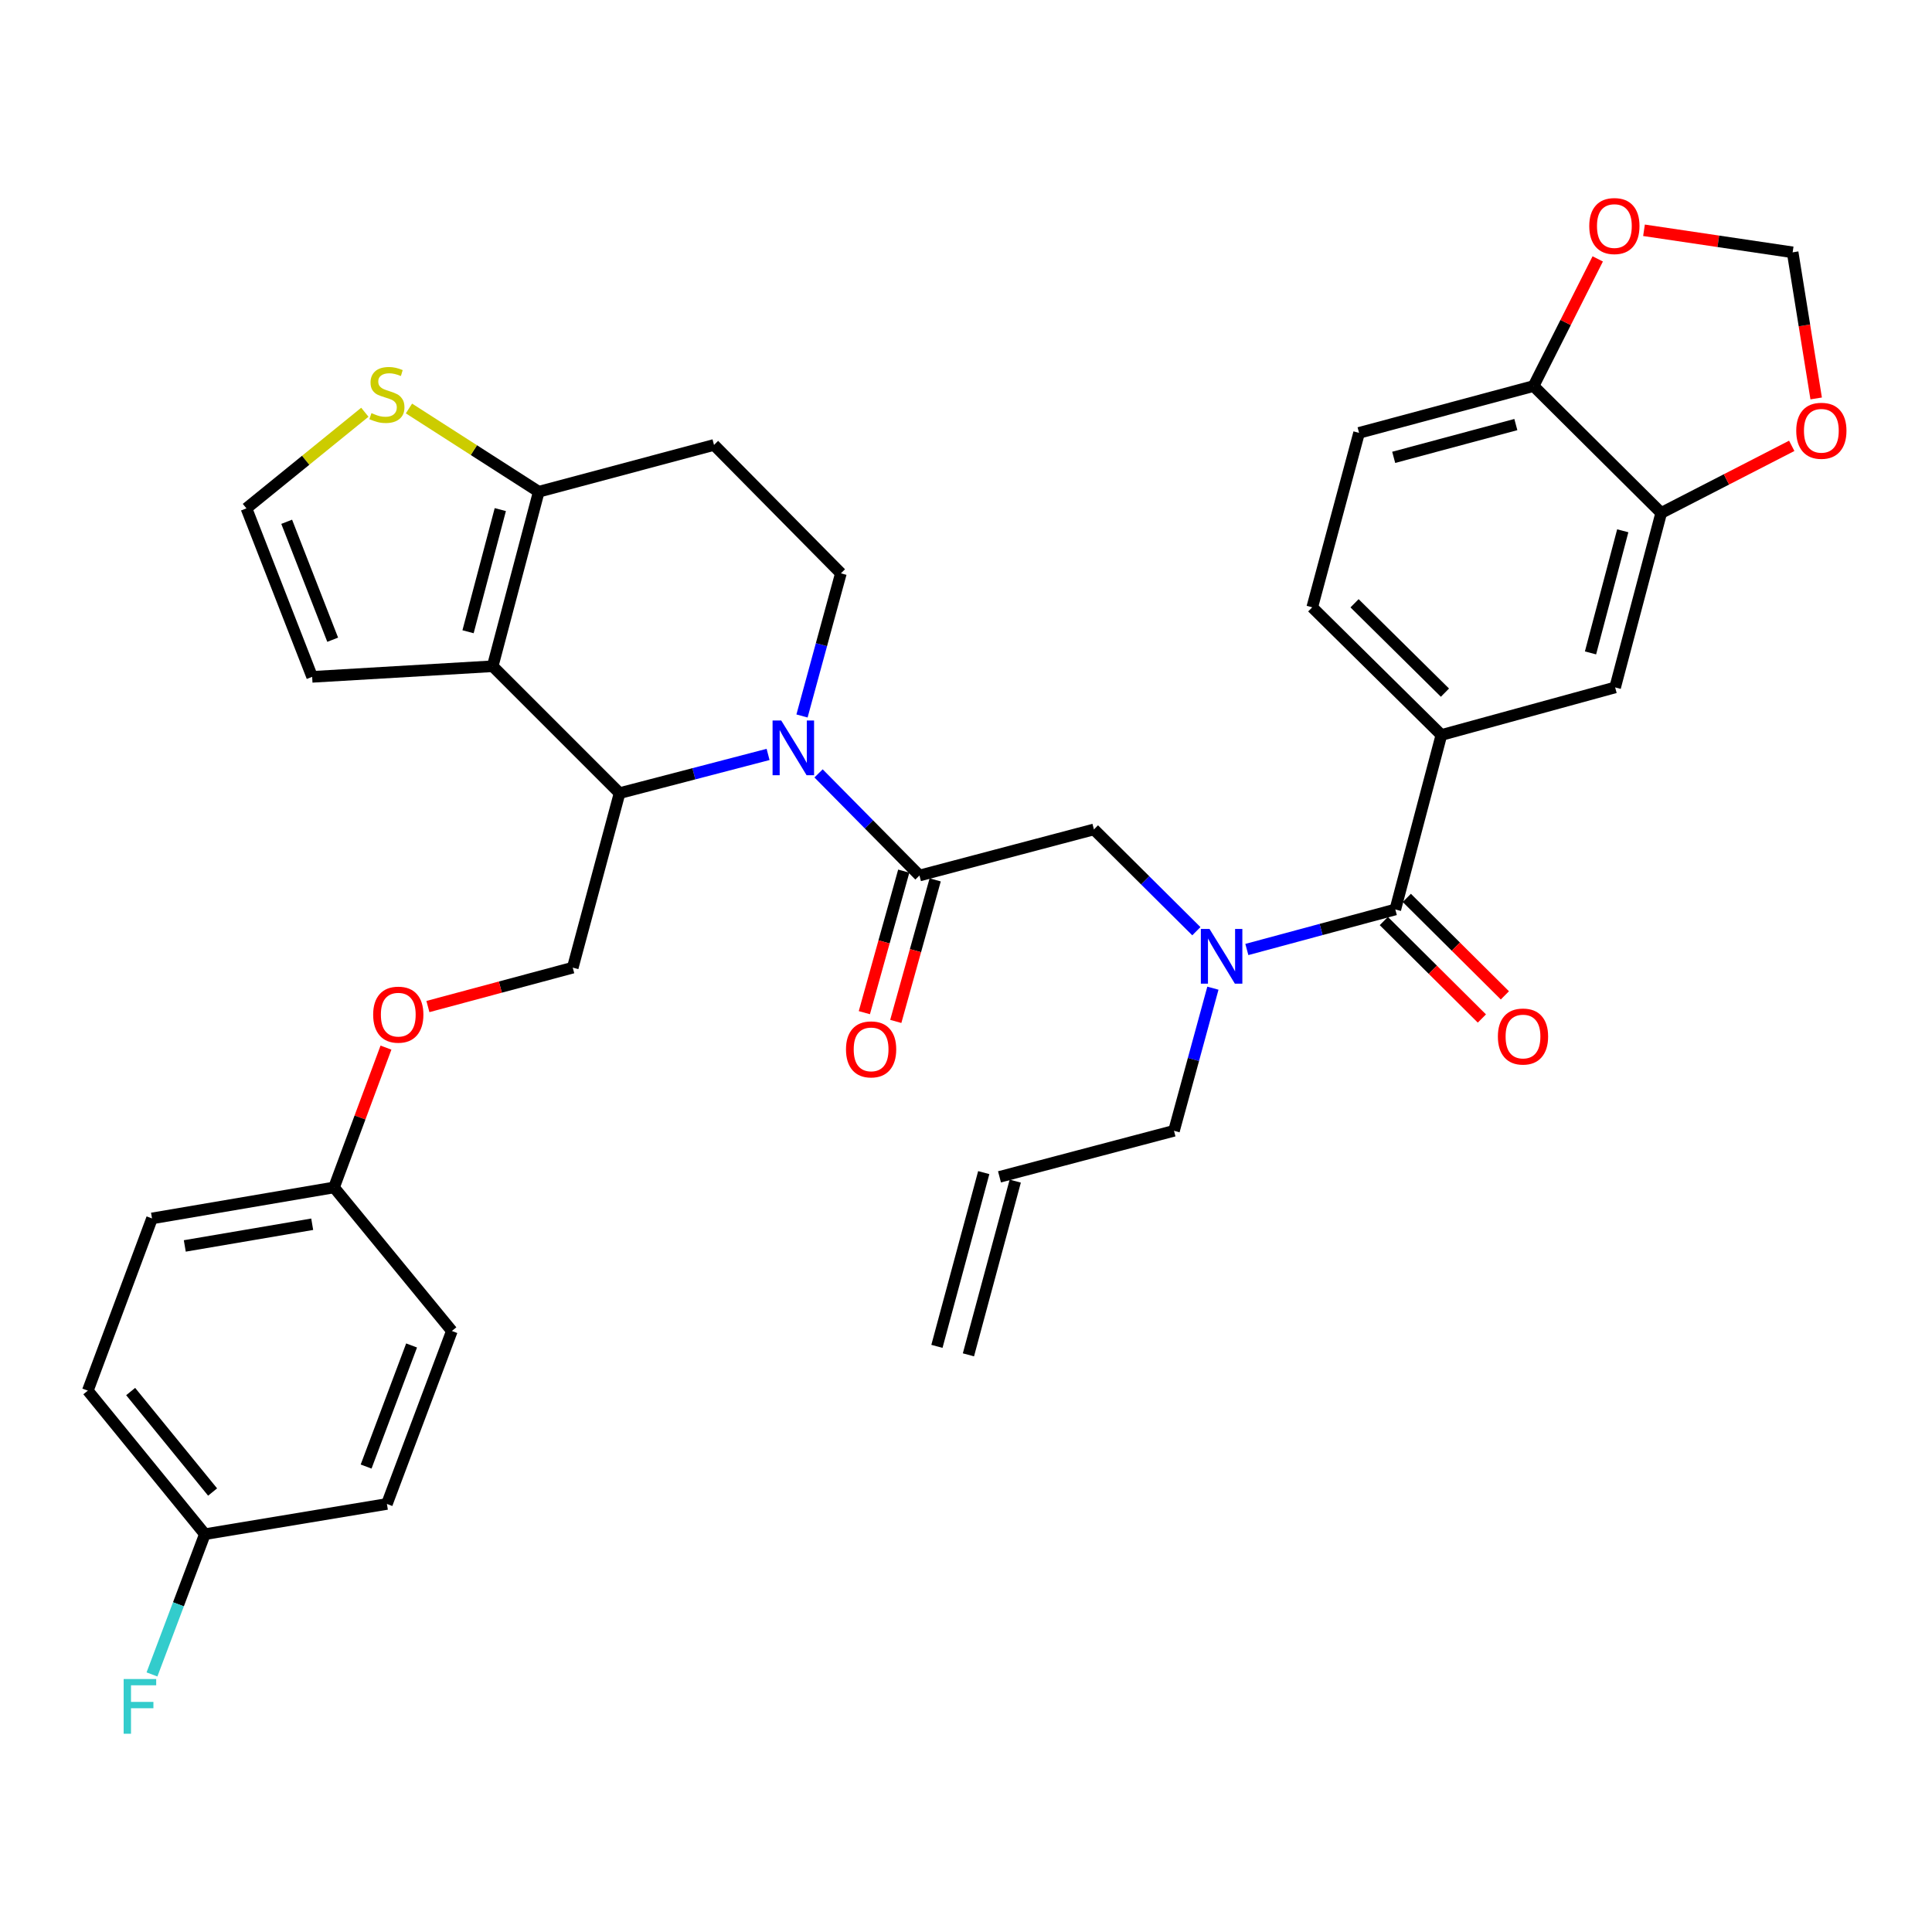 <?xml version='1.0' encoding='iso-8859-1'?>
<svg version='1.1' baseProfile='full'
              xmlns='http://www.w3.org/2000/svg'
                      xmlns:rdkit='http://www.rdkit.org/xml'
                      xmlns:xlink='http://www.w3.org/1999/xlink'
                  xml:space='preserve'
width='1000px' height='1000px' viewBox='0 0 1000 1000'>
<!-- END OF HEADER -->
<rect style='opacity:1.0;fill:#FFFFFF;stroke:none' width='1000' height='1000' x='0' y='0'> </rect>
<path class='bond-1' d='M 397.558,390.494 L 359.128,400.509' style='fill:none;fill-rule:evenodd;stroke:#0000FF;stroke-width:6px;stroke-linecap:butt;stroke-linejoin:miter;stroke-opacity:1' />
<path class='bond-1' d='M 359.128,400.509 L 320.697,410.523' style='fill:none;fill-rule:evenodd;stroke:#000000;stroke-width:6px;stroke-linecap:butt;stroke-linejoin:miter;stroke-opacity:1' />
<path class='bond-2' d='M 423.684,400.308 L 449.798,426.734' style='fill:none;fill-rule:evenodd;stroke:#0000FF;stroke-width:6px;stroke-linecap:butt;stroke-linejoin:miter;stroke-opacity:1' />
<path class='bond-2' d='M 449.798,426.734 L 475.912,453.159' style='fill:none;fill-rule:evenodd;stroke:#000000;stroke-width:6px;stroke-linecap:butt;stroke-linejoin:miter;stroke-opacity:1' />
<path class='bond-8' d='M 415.119,370.589 L 425.183,333.671' style='fill:none;fill-rule:evenodd;stroke:#0000FF;stroke-width:6px;stroke-linecap:butt;stroke-linejoin:miter;stroke-opacity:1' />
<path class='bond-8' d='M 425.183,333.671 L 435.246,296.753' style='fill:none;fill-rule:evenodd;stroke:#000000;stroke-width:6px;stroke-linecap:butt;stroke-linejoin:miter;stroke-opacity:1' />
<path class='bond-0' d='M 255.013,344.848 L 320.697,410.523' style='fill:none;fill-rule:evenodd;stroke:#000000;stroke-width:6px;stroke-linecap:butt;stroke-linejoin:miter;stroke-opacity:1' />
<path class='bond-14' d='M 255.013,344.848 L 161.57,350.336' style='fill:none;fill-rule:evenodd;stroke:#000000;stroke-width:6px;stroke-linecap:butt;stroke-linejoin:miter;stroke-opacity:1' />
<path class='bond-35' d='M 255.013,344.848 L 278.859,254.53' style='fill:none;fill-rule:evenodd;stroke:#000000;stroke-width:6px;stroke-linecap:butt;stroke-linejoin:miter;stroke-opacity:1' />
<path class='bond-35' d='M 242.263,326.99 L 258.956,263.767' style='fill:none;fill-rule:evenodd;stroke:#000000;stroke-width:6px;stroke-linecap:butt;stroke-linejoin:miter;stroke-opacity:1' />
<path class='bond-12' d='M 320.697,410.523 L 296.457,500.861' style='fill:none;fill-rule:evenodd;stroke:#000000;stroke-width:6px;stroke-linecap:butt;stroke-linejoin:miter;stroke-opacity:1' />
<path class='bond-7' d='M 475.912,453.159 L 566.221,429.304' style='fill:none;fill-rule:evenodd;stroke:#000000;stroke-width:6px;stroke-linecap:butt;stroke-linejoin:miter;stroke-opacity:1' />
<path class='bond-19' d='M 467.778,450.895 L 457.582,487.526' style='fill:none;fill-rule:evenodd;stroke:#000000;stroke-width:6px;stroke-linecap:butt;stroke-linejoin:miter;stroke-opacity:1' />
<path class='bond-19' d='M 457.582,487.526 L 447.386,524.157' style='fill:none;fill-rule:evenodd;stroke:#FF0000;stroke-width:6px;stroke-linecap:butt;stroke-linejoin:miter;stroke-opacity:1' />
<path class='bond-19' d='M 484.045,455.423 L 473.849,492.054' style='fill:none;fill-rule:evenodd;stroke:#000000;stroke-width:6px;stroke-linecap:butt;stroke-linejoin:miter;stroke-opacity:1' />
<path class='bond-19' d='M 473.849,492.054 L 463.653,528.685' style='fill:none;fill-rule:evenodd;stroke:#FF0000;stroke-width:6px;stroke-linecap:butt;stroke-linejoin:miter;stroke-opacity:1' />
<path class='bond-3' d='M 722.214,470.739 L 683.791,481.097' style='fill:none;fill-rule:evenodd;stroke:#000000;stroke-width:6px;stroke-linecap:butt;stroke-linejoin:miter;stroke-opacity:1' />
<path class='bond-3' d='M 683.791,481.097 L 645.368,491.456' style='fill:none;fill-rule:evenodd;stroke:#0000FF;stroke-width:6px;stroke-linecap:butt;stroke-linejoin:miter;stroke-opacity:1' />
<path class='bond-6' d='M 722.214,470.739 L 746.061,380.43' style='fill:none;fill-rule:evenodd;stroke:#000000;stroke-width:6px;stroke-linecap:butt;stroke-linejoin:miter;stroke-opacity:1' />
<path class='bond-21' d='M 716.263,476.727 L 741.642,501.951' style='fill:none;fill-rule:evenodd;stroke:#000000;stroke-width:6px;stroke-linecap:butt;stroke-linejoin:miter;stroke-opacity:1' />
<path class='bond-21' d='M 741.642,501.951 L 767.021,527.176' style='fill:none;fill-rule:evenodd;stroke:#FF0000;stroke-width:6px;stroke-linecap:butt;stroke-linejoin:miter;stroke-opacity:1' />
<path class='bond-21' d='M 728.166,464.751 L 753.545,489.975' style='fill:none;fill-rule:evenodd;stroke:#000000;stroke-width:6px;stroke-linecap:butt;stroke-linejoin:miter;stroke-opacity:1' />
<path class='bond-21' d='M 753.545,489.975 L 778.924,515.199' style='fill:none;fill-rule:evenodd;stroke:#FF0000;stroke-width:6px;stroke-linecap:butt;stroke-linejoin:miter;stroke-opacity:1' />
<path class='bond-4' d='M 278.859,254.53 L 369.571,230.299' style='fill:none;fill-rule:evenodd;stroke:#000000;stroke-width:6px;stroke-linecap:butt;stroke-linejoin:miter;stroke-opacity:1' />
<path class='bond-10' d='M 278.859,254.53 L 245.27,232.981' style='fill:none;fill-rule:evenodd;stroke:#000000;stroke-width:6px;stroke-linecap:butt;stroke-linejoin:miter;stroke-opacity:1' />
<path class='bond-10' d='M 245.27,232.981 L 211.68,211.431' style='fill:none;fill-rule:evenodd;stroke:#CCCC00;stroke-width:6px;stroke-linecap:butt;stroke-linejoin:miter;stroke-opacity:1' />
<path class='bond-5' d='M 619.23,481.99 L 592.726,455.647' style='fill:none;fill-rule:evenodd;stroke:#0000FF;stroke-width:6px;stroke-linecap:butt;stroke-linejoin:miter;stroke-opacity:1' />
<path class='bond-5' d='M 592.726,455.647 L 566.221,429.304' style='fill:none;fill-rule:evenodd;stroke:#000000;stroke-width:6px;stroke-linecap:butt;stroke-linejoin:miter;stroke-opacity:1' />
<path class='bond-29' d='M 627.797,511.479 L 617.727,548.388' style='fill:none;fill-rule:evenodd;stroke:#0000FF;stroke-width:6px;stroke-linecap:butt;stroke-linejoin:miter;stroke-opacity:1' />
<path class='bond-29' d='M 617.727,548.388 L 607.656,585.297' style='fill:none;fill-rule:evenodd;stroke:#000000;stroke-width:6px;stroke-linecap:butt;stroke-linejoin:miter;stroke-opacity:1' />
<path class='bond-11' d='M 746.061,380.43 L 835.994,355.805' style='fill:none;fill-rule:evenodd;stroke:#000000;stroke-width:6px;stroke-linecap:butt;stroke-linejoin:miter;stroke-opacity:1' />
<path class='bond-22' d='M 746.061,380.43 L 679.213,314.351' style='fill:none;fill-rule:evenodd;stroke:#000000;stroke-width:6px;stroke-linecap:butt;stroke-linejoin:miter;stroke-opacity:1' />
<path class='bond-22' d='M 747.904,358.509 L 701.111,312.254' style='fill:none;fill-rule:evenodd;stroke:#000000;stroke-width:6px;stroke-linecap:butt;stroke-linejoin:miter;stroke-opacity:1' />
<path class='bond-13' d='M 435.246,296.753 L 369.571,230.299' style='fill:none;fill-rule:evenodd;stroke:#000000;stroke-width:6px;stroke-linecap:butt;stroke-linejoin:miter;stroke-opacity:1' />
<path class='bond-9' d='M 859.84,265.496 L 835.994,355.805' style='fill:none;fill-rule:evenodd;stroke:#000000;stroke-width:6px;stroke-linecap:butt;stroke-linejoin:miter;stroke-opacity:1' />
<path class='bond-9' d='M 839.938,274.732 L 823.245,337.948' style='fill:none;fill-rule:evenodd;stroke:#000000;stroke-width:6px;stroke-linecap:butt;stroke-linejoin:miter;stroke-opacity:1' />
<path class='bond-16' d='M 859.84,265.496 L 793.771,199.812' style='fill:none;fill-rule:evenodd;stroke:#000000;stroke-width:6px;stroke-linecap:butt;stroke-linejoin:miter;stroke-opacity:1' />
<path class='bond-17' d='M 859.84,265.496 L 893.62,248.132' style='fill:none;fill-rule:evenodd;stroke:#000000;stroke-width:6px;stroke-linecap:butt;stroke-linejoin:miter;stroke-opacity:1' />
<path class='bond-17' d='M 893.62,248.132 L 927.399,230.769' style='fill:none;fill-rule:evenodd;stroke:#FF0000;stroke-width:6px;stroke-linecap:butt;stroke-linejoin:miter;stroke-opacity:1' />
<path class='bond-36' d='M 188.845,213.38 L 158.2,238.256' style='fill:none;fill-rule:evenodd;stroke:#CCCC00;stroke-width:6px;stroke-linecap:butt;stroke-linejoin:miter;stroke-opacity:1' />
<path class='bond-36' d='M 158.2,238.256 L 127.555,263.132' style='fill:none;fill-rule:evenodd;stroke:#000000;stroke-width:6px;stroke-linecap:butt;stroke-linejoin:miter;stroke-opacity:1' />
<path class='bond-23' d='M 296.457,500.861 L 258.971,510.922' style='fill:none;fill-rule:evenodd;stroke:#000000;stroke-width:6px;stroke-linecap:butt;stroke-linejoin:miter;stroke-opacity:1' />
<path class='bond-23' d='M 258.971,510.922 L 221.486,520.984' style='fill:none;fill-rule:evenodd;stroke:#FF0000;stroke-width:6px;stroke-linecap:butt;stroke-linejoin:miter;stroke-opacity:1' />
<path class='bond-15' d='M 161.57,350.336 L 127.555,263.132' style='fill:none;fill-rule:evenodd;stroke:#000000;stroke-width:6px;stroke-linecap:butt;stroke-linejoin:miter;stroke-opacity:1' />
<path class='bond-15' d='M 172.199,331.12 L 148.389,270.077' style='fill:none;fill-rule:evenodd;stroke:#000000;stroke-width:6px;stroke-linecap:butt;stroke-linejoin:miter;stroke-opacity:1' />
<path class='bond-18' d='M 793.771,199.812 L 810.376,166.908' style='fill:none;fill-rule:evenodd;stroke:#000000;stroke-width:6px;stroke-linecap:butt;stroke-linejoin:miter;stroke-opacity:1' />
<path class='bond-18' d='M 810.376,166.908 L 826.981,134.004' style='fill:none;fill-rule:evenodd;stroke:#FF0000;stroke-width:6px;stroke-linecap:butt;stroke-linejoin:miter;stroke-opacity:1' />
<path class='bond-38' d='M 793.771,199.812 L 703.453,224.052' style='fill:none;fill-rule:evenodd;stroke:#000000;stroke-width:6px;stroke-linecap:butt;stroke-linejoin:miter;stroke-opacity:1' />
<path class='bond-38' d='M 784.6,219.756 L 721.378,236.724' style='fill:none;fill-rule:evenodd;stroke:#000000;stroke-width:6px;stroke-linecap:butt;stroke-linejoin:miter;stroke-opacity:1' />
<path class='bond-20' d='M 940.047,206.232 L 933.959,168.421' style='fill:none;fill-rule:evenodd;stroke:#FF0000;stroke-width:6px;stroke-linecap:butt;stroke-linejoin:miter;stroke-opacity:1' />
<path class='bond-20' d='M 933.959,168.421 L 927.87,130.609' style='fill:none;fill-rule:evenodd;stroke:#000000;stroke-width:6px;stroke-linecap:butt;stroke-linejoin:miter;stroke-opacity:1' />
<path class='bond-39' d='M 850.932,119.197 L 889.401,124.903' style='fill:none;fill-rule:evenodd;stroke:#FF0000;stroke-width:6px;stroke-linecap:butt;stroke-linejoin:miter;stroke-opacity:1' />
<path class='bond-39' d='M 889.401,124.903 L 927.87,130.609' style='fill:none;fill-rule:evenodd;stroke:#000000;stroke-width:6px;stroke-linecap:butt;stroke-linejoin:miter;stroke-opacity:1' />
<path class='bond-24' d='M 679.213,314.351 L 703.453,224.052' style='fill:none;fill-rule:evenodd;stroke:#000000;stroke-width:6px;stroke-linecap:butt;stroke-linejoin:miter;stroke-opacity:1' />
<path class='bond-27' d='M 199.777,542.248 L 186.335,578.43' style='fill:none;fill-rule:evenodd;stroke:#FF0000;stroke-width:6px;stroke-linecap:butt;stroke-linejoin:miter;stroke-opacity:1' />
<path class='bond-27' d='M 186.335,578.43 L 172.893,614.612' style='fill:none;fill-rule:evenodd;stroke:#000000;stroke-width:6px;stroke-linecap:butt;stroke-linejoin:miter;stroke-opacity:1' />
<path class='bond-25' d='M 517.338,609.143 L 607.656,585.297' style='fill:none;fill-rule:evenodd;stroke:#000000;stroke-width:6px;stroke-linecap:butt;stroke-linejoin:miter;stroke-opacity:1' />
<path class='bond-26' d='M 509.186,606.947 L 484.955,696.871' style='fill:none;fill-rule:evenodd;stroke:#000000;stroke-width:6px;stroke-linecap:butt;stroke-linejoin:miter;stroke-opacity:1' />
<path class='bond-26' d='M 525.49,611.34 L 501.259,701.264' style='fill:none;fill-rule:evenodd;stroke:#000000;stroke-width:6px;stroke-linecap:butt;stroke-linejoin:miter;stroke-opacity:1' />
<path class='bond-31' d='M 172.893,614.612 L 233.887,688.918' style='fill:none;fill-rule:evenodd;stroke:#000000;stroke-width:6px;stroke-linecap:butt;stroke-linejoin:miter;stroke-opacity:1' />
<path class='bond-32' d='M 172.893,614.612 L 78.681,630.654' style='fill:none;fill-rule:evenodd;stroke:#000000;stroke-width:6px;stroke-linecap:butt;stroke-linejoin:miter;stroke-opacity:1' />
<path class='bond-32' d='M 161.595,633.665 L 95.647,644.893' style='fill:none;fill-rule:evenodd;stroke:#000000;stroke-width:6px;stroke-linecap:butt;stroke-linejoin:miter;stroke-opacity:1' />
<path class='bond-28' d='M 106.045,794.086 L 45.455,719.79' style='fill:none;fill-rule:evenodd;stroke:#000000;stroke-width:6px;stroke-linecap:butt;stroke-linejoin:miter;stroke-opacity:1' />
<path class='bond-28' d='M 110.042,772.27 L 67.629,720.263' style='fill:none;fill-rule:evenodd;stroke:#000000;stroke-width:6px;stroke-linecap:butt;stroke-linejoin:miter;stroke-opacity:1' />
<path class='bond-30' d='M 106.045,794.086 L 92.354,830.384' style='fill:none;fill-rule:evenodd;stroke:#000000;stroke-width:6px;stroke-linecap:butt;stroke-linejoin:miter;stroke-opacity:1' />
<path class='bond-30' d='M 92.354,830.384 L 78.664,866.681' style='fill:none;fill-rule:evenodd;stroke:#33CCCC;stroke-width:6px;stroke-linecap:butt;stroke-linejoin:miter;stroke-opacity:1' />
<path class='bond-37' d='M 106.045,794.086 L 200.266,778.448' style='fill:none;fill-rule:evenodd;stroke:#000000;stroke-width:6px;stroke-linecap:butt;stroke-linejoin:miter;stroke-opacity:1' />
<path class='bond-33' d='M 233.887,688.918 L 200.266,778.448' style='fill:none;fill-rule:evenodd;stroke:#000000;stroke-width:6px;stroke-linecap:butt;stroke-linejoin:miter;stroke-opacity:1' />
<path class='bond-33' d='M 213.036,696.411 L 189.502,759.083' style='fill:none;fill-rule:evenodd;stroke:#000000;stroke-width:6px;stroke-linecap:butt;stroke-linejoin:miter;stroke-opacity:1' />
<path class='bond-34' d='M 78.681,630.654 L 45.455,719.79' style='fill:none;fill-rule:evenodd;stroke:#000000;stroke-width:6px;stroke-linecap:butt;stroke-linejoin:miter;stroke-opacity:1' />
<path  class='atom-0' d='M 404.361 372.93
L 413.641 387.93
Q 414.561 389.41, 416.041 392.09
Q 417.521 394.77, 417.601 394.93
L 417.601 372.93
L 421.361 372.93
L 421.361 401.25
L 417.481 401.25
L 407.521 384.85
Q 406.361 382.93, 405.121 380.73
Q 403.921 378.53, 403.561 377.85
L 403.561 401.25
L 399.881 401.25
L 399.881 372.93
L 404.361 372.93
' fill='#0000FF'/>
<path  class='atom-6' d='M 626.039 480.819
L 635.319 495.819
Q 636.239 497.299, 637.719 499.979
Q 639.199 502.659, 639.279 502.819
L 639.279 480.819
L 643.039 480.819
L 643.039 509.139
L 639.159 509.139
L 629.199 492.739
Q 628.039 490.819, 626.799 488.619
Q 625.599 486.419, 625.239 485.739
L 625.239 509.139
L 621.559 509.139
L 621.559 480.819
L 626.039 480.819
' fill='#0000FF'/>
<path  class='atom-11' d='M 192.266 213.828
Q 192.586 213.948, 193.906 214.508
Q 195.226 215.068, 196.666 215.428
Q 198.146 215.748, 199.586 215.748
Q 202.266 215.748, 203.826 214.468
Q 205.386 213.148, 205.386 210.868
Q 205.386 209.308, 204.586 208.348
Q 203.826 207.388, 202.626 206.868
Q 201.426 206.348, 199.426 205.748
Q 196.906 204.988, 195.386 204.268
Q 193.906 203.548, 192.826 202.028
Q 191.786 200.508, 191.786 197.948
Q 191.786 194.388, 194.186 192.188
Q 196.626 189.988, 201.426 189.988
Q 204.706 189.988, 208.426 191.548
L 207.506 194.628
Q 204.106 193.228, 201.546 193.228
Q 198.786 193.228, 197.266 194.388
Q 195.746 195.508, 195.786 197.468
Q 195.786 198.988, 196.546 199.908
Q 197.346 200.828, 198.466 201.348
Q 199.626 201.868, 201.546 202.468
Q 204.106 203.268, 205.626 204.068
Q 207.146 204.868, 208.226 206.508
Q 209.346 208.108, 209.346 210.868
Q 209.346 214.788, 206.706 216.908
Q 204.106 218.988, 199.746 218.988
Q 197.226 218.988, 195.306 218.428
Q 193.426 217.908, 191.186 216.988
L 192.266 213.828
' fill='#CCCC00'/>
<path  class='atom-18' d='M 929.729 222.968
Q 929.729 216.168, 933.089 212.368
Q 936.449 208.568, 942.729 208.568
Q 949.009 208.568, 952.369 212.368
Q 955.729 216.168, 955.729 222.968
Q 955.729 229.848, 952.329 233.768
Q 948.929 237.648, 942.729 237.648
Q 936.489 237.648, 933.089 233.768
Q 929.729 229.888, 929.729 222.968
M 942.729 234.448
Q 947.049 234.448, 949.369 231.568
Q 951.729 228.648, 951.729 222.968
Q 951.729 217.408, 949.369 214.608
Q 947.049 211.768, 942.729 211.768
Q 938.409 211.768, 936.049 214.568
Q 933.729 217.368, 933.729 222.968
Q 933.729 228.688, 936.049 231.568
Q 938.409 234.448, 942.729 234.448
' fill='#FF0000'/>
<path  class='atom-19' d='M 822.6 117.003
Q 822.6 110.203, 825.96 106.403
Q 829.32 102.603, 835.6 102.603
Q 841.88 102.603, 845.24 106.403
Q 848.6 110.203, 848.6 117.003
Q 848.6 123.883, 845.2 127.803
Q 841.8 131.683, 835.6 131.683
Q 829.36 131.683, 825.96 127.803
Q 822.6 123.923, 822.6 117.003
M 835.6 128.483
Q 839.92 128.483, 842.24 125.603
Q 844.6 122.683, 844.6 117.003
Q 844.6 111.443, 842.24 108.643
Q 839.92 105.803, 835.6 105.803
Q 831.28 105.803, 828.92 108.603
Q 826.6 111.403, 826.6 117.003
Q 826.6 122.723, 828.92 125.603
Q 831.28 128.483, 835.6 128.483
' fill='#FF0000'/>
<path  class='atom-20' d='M 437.884 543.154
Q 437.884 536.354, 441.244 532.554
Q 444.604 528.754, 450.884 528.754
Q 457.164 528.754, 460.524 532.554
Q 463.884 536.354, 463.884 543.154
Q 463.884 550.034, 460.484 553.954
Q 457.084 557.834, 450.884 557.834
Q 444.644 557.834, 441.244 553.954
Q 437.884 550.074, 437.884 543.154
M 450.884 554.634
Q 455.204 554.634, 457.524 551.754
Q 459.884 548.834, 459.884 543.154
Q 459.884 537.594, 457.524 534.794
Q 455.204 531.954, 450.884 531.954
Q 446.564 531.954, 444.204 534.754
Q 441.884 537.554, 441.884 543.154
Q 441.884 548.874, 444.204 551.754
Q 446.564 554.634, 450.884 554.634
' fill='#FF0000'/>
<path  class='atom-22' d='M 775.302 536.503
Q 775.302 529.703, 778.662 525.903
Q 782.022 522.103, 788.302 522.103
Q 794.582 522.103, 797.942 525.903
Q 801.302 529.703, 801.302 536.503
Q 801.302 543.383, 797.902 547.303
Q 794.502 551.183, 788.302 551.183
Q 782.062 551.183, 778.662 547.303
Q 775.302 543.423, 775.302 536.503
M 788.302 547.983
Q 792.622 547.983, 794.942 545.103
Q 797.302 542.183, 797.302 536.503
Q 797.302 530.943, 794.942 528.143
Q 792.622 525.303, 788.302 525.303
Q 783.982 525.303, 781.622 528.103
Q 779.302 530.903, 779.302 536.503
Q 779.302 542.223, 781.622 545.103
Q 783.982 547.983, 788.302 547.983
' fill='#FF0000'/>
<path  class='atom-24' d='M 193.148 525.181
Q 193.148 518.381, 196.508 514.581
Q 199.868 510.781, 206.148 510.781
Q 212.428 510.781, 215.788 514.581
Q 219.148 518.381, 219.148 525.181
Q 219.148 532.061, 215.748 535.981
Q 212.348 539.861, 206.148 539.861
Q 199.908 539.861, 196.508 535.981
Q 193.148 532.101, 193.148 525.181
M 206.148 536.661
Q 210.468 536.661, 212.788 533.781
Q 215.148 530.861, 215.148 525.181
Q 215.148 519.621, 212.788 516.821
Q 210.468 513.981, 206.148 513.981
Q 201.828 513.981, 199.468 516.781
Q 197.148 519.581, 197.148 525.181
Q 197.148 530.901, 199.468 533.781
Q 201.828 536.661, 206.148 536.661
' fill='#FF0000'/>
<path  class='atom-31' d='M 64.004 869.063
L 80.844 869.063
L 80.844 872.303
L 67.804 872.303
L 67.804 880.903
L 79.404 880.903
L 79.404 884.183
L 67.804 884.183
L 67.804 897.383
L 64.004 897.383
L 64.004 869.063
' fill='#33CCCC'/>
</svg>
